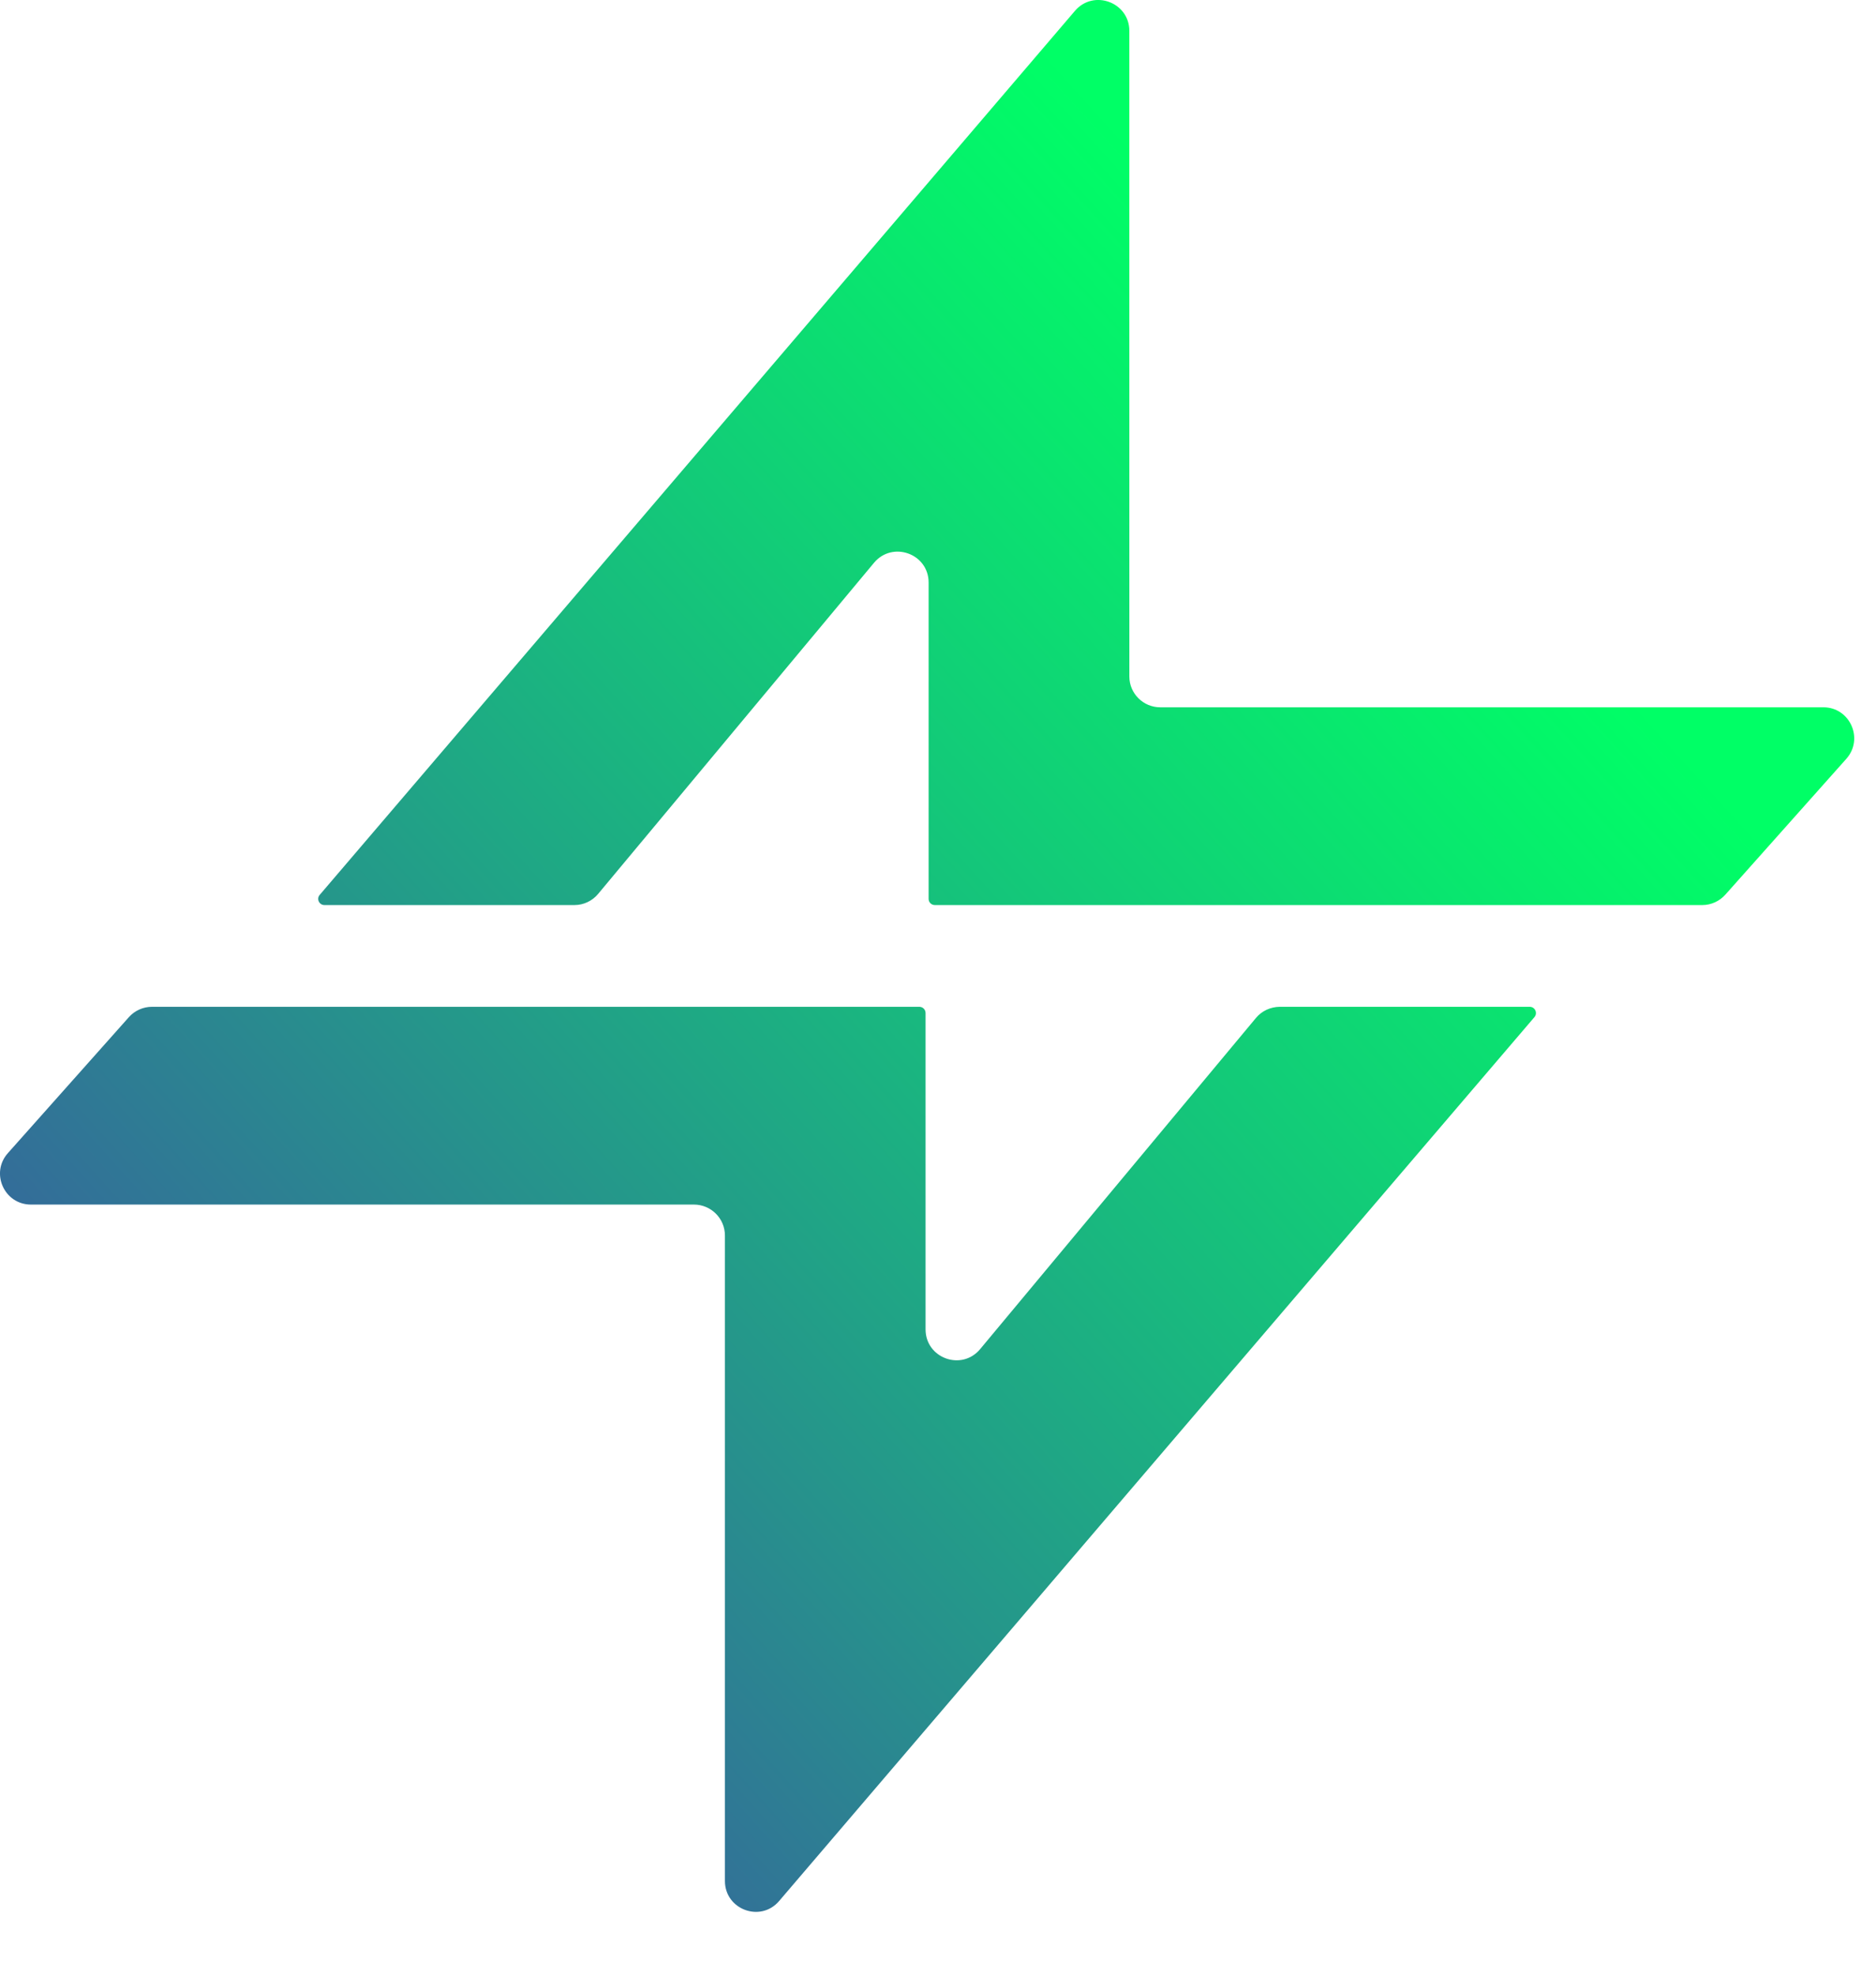<svg width="19" height="20" viewBox="0 0 19 20" fill="none" xmlns="http://www.w3.org/2000/svg">
<path d="M9.311 10.192C9.346 10.192 9.374 10.22 9.374 10.255V13.457C9.374 13.75 9.74 13.882 9.927 13.657L12.72 10.305C12.78 10.233 12.868 10.193 12.961 10.192H15.494C15.547 10.193 15.575 10.255 15.541 10.296L7.891 19.244C7.703 19.465 7.342 19.331 7.342 19.041V12.507C7.342 12.334 7.201 12.194 7.028 12.194H0.313C0.043 12.194 -0.1 11.874 0.08 11.673L1.305 10.297C1.365 10.23 1.45 10.192 1.539 10.192H9.311ZM10.887 0.11C11.076 -0.111 11.438 0.023 11.438 0.313V6.848C11.438 7.02 11.578 7.16 11.751 7.16H18.467C18.736 7.16 18.879 7.479 18.7 7.681L17.474 9.057C17.415 9.123 17.33 9.162 17.241 9.162H9.468C9.433 9.162 9.405 9.134 9.405 9.1V5.897C9.405 5.605 9.04 5.473 8.852 5.697L6.058 9.049C5.999 9.12 5.911 9.162 5.818 9.162H3.286C3.232 9.162 3.203 9.099 3.238 9.059L10.887 0.11Z" fill="url(#paint0_linear_3413_602)"/>
<defs>
<linearGradient id="paint0_linear_3413_602" x1="-9.39" y1="28.063" x2="18.784" y2="2.529" gradientUnits="userSpaceOnUse">
<stop offset="0.161" stop-color="#5A00BF"/>
<stop offset="0.876" stop-color="#00FF66"/>
</linearGradient>
</defs>
</svg>
